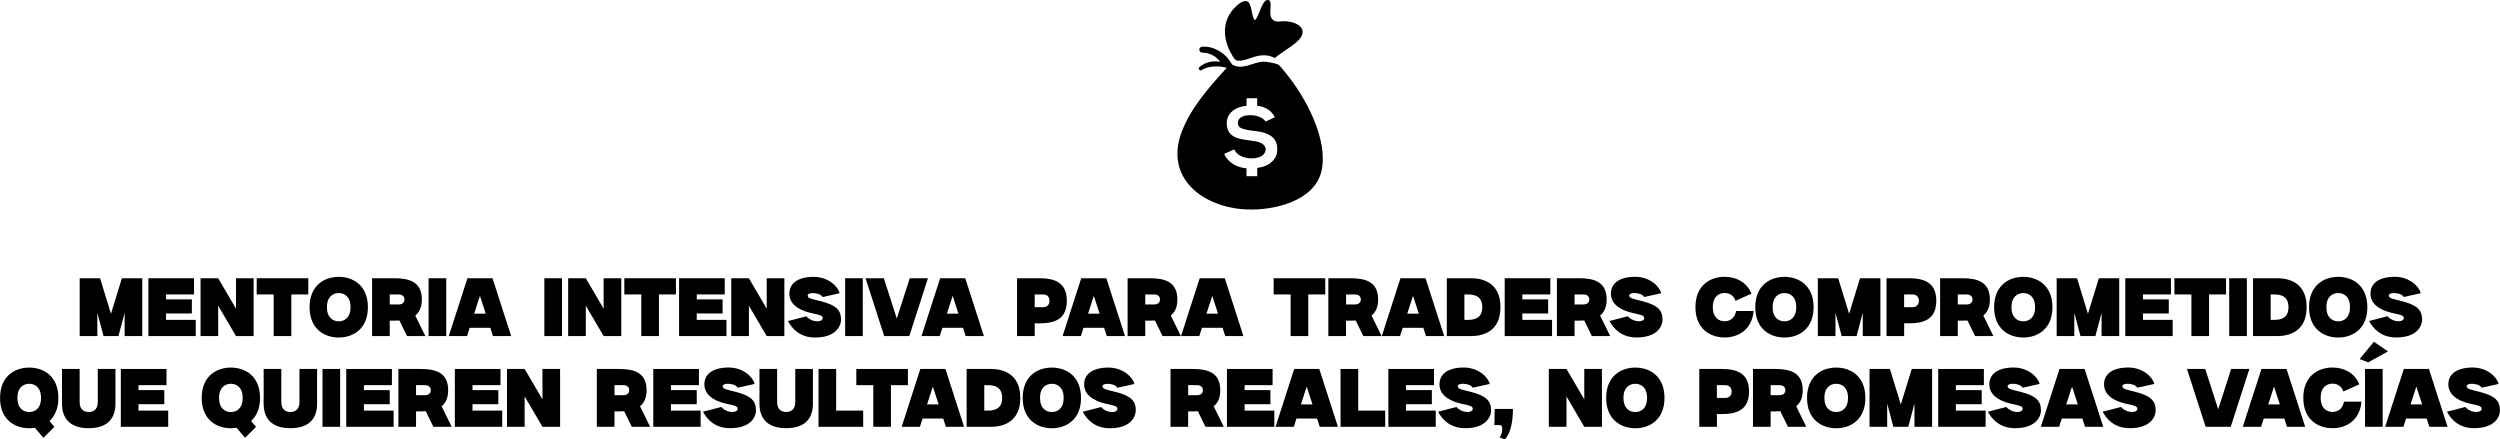 <?xml version="1.0" encoding="UTF-8"?>
<svg id="Capa_1" data-name="Capa 1" xmlns="http://www.w3.org/2000/svg" viewBox="0 0 449.16 78.96">
  <defs>
    <style>
      .cls-1 {
        isolation: isolate;
      }
    </style>
  </defs>
  <g class="cls-1">
    <g class="cls-1">
      <path d="M25.56,49.99v10.39h-3.17v-4.17l-1.11,4.17h-2.68l-1.11-4.17v4.17h-3.17v-10.39h3.66l1.96,6.38,1.96-6.38h3.66Z"/>
      <path d="M35.17,57.47v2.91h-8.51v-10.39h8.2v2.91h-5.03v.89h4.64v2.53h-4.64v1.15h5.34Z"/>
      <path d="M45.57,49.99v10.39h-3.17l-3.2-5.46v5.46h-3.17v-10.39h3.17s3.2,5.47,3.2,5.47v-5.47h3.17Z"/>
      <path d="M55.39,49.99v2.91h-3.05v7.48h-3.17v-7.48h-3.05v-2.91h9.27Z"/>
      <path d="M66.1,55.19c0,3.94-2.7,5.45-5.24,5.45s-5.24-1.5-5.24-5.45,2.7-5.45,5.24-5.45,5.24,1.51,5.24,5.45ZM62.98,55.19c0-1.93-1.13-2.54-2.12-2.54s-2.12.61-2.12,2.54,1.13,2.54,2.12,2.54,2.12-.61,2.12-2.54Z"/>
      <path d="M76.42,60.38h-3.29l-1.37-2.8c-.28.02-.58.03-.87.03h-.87v2.77h-3.17v-10.39h4.04c2.66,0,4.9.67,4.9,3.81,0,1.4-.45,2.31-1.18,2.89l1.81,3.69ZM72.67,53.8c0-.46-.29-.9-1.06-.9h-1.59v1.8h1.59c.77,0,1.06-.44,1.06-.9Z"/>
      <path d="M77,60.38v-10.39h3.17v10.39h-3.17Z"/>
      <path d="M91.85,60.38h-3.28l-.48-1.49h-3.7l-.48,1.49h-3.28l3.35-10.39h4.51l3.35,10.39ZM87.27,56.36l-1.04-3.21-1.04,3.21h2.07Z"/>
      <path d="M97.8,60.38v-10.39h3.17v10.39h-3.17Z"/>
      <path d="M111.62,49.99v10.39h-3.17l-3.2-5.46v5.46h-3.17v-10.39h3.17s3.2,5.47,3.2,5.47v-5.47h3.17Z"/>
      <path d="M121.44,49.99v2.91h-3.05v7.48h-3.17v-7.48h-3.05v-2.91h9.27Z"/>
      <path d="M130.52,57.47v2.91h-8.51v-10.39h8.2v2.91h-5.03v.89h4.64v2.53h-4.64v1.15h5.34Z"/>
      <path d="M140.92,49.99v10.39h-3.17l-3.2-5.46v5.46h-3.17v-10.39h3.17s3.2,5.47,3.2,5.47v-5.47h3.17Z"/>
      <path d="M147.4,54.09c2.73.69,3.7,1.57,3.7,3.29,0,1.39-1.11,3.26-4.65,3.26-2.78,0-4.19-1.65-4.88-2.96l3.3-.85c.69.75,1.5.9,2.01.9.54,0,.92-.22.92-.57,0-.48-.5-.58-1.86-.87-1.45-.31-4.12-1.14-4.12-3.54,0-1.74,1.4-3.01,4.37-3.01,2.6,0,4.37,1.71,4.66,2.95l-3.05.68c-.3-.52-1.1-.71-1.76-.71-.46,0-.93.12-.93.45,0,.51.84.62,2.28.99h0Z"/>
      <path d="M151.84,60.38v-10.39h3.17v10.39h-3.17Z"/>
    </g>
    <g class="cls-1">
      <path d="M166.72,49.99l-3.35,10.39h-4.51l-3.35-10.39h3.28l2.33,7.24,2.33-7.24h3.28Z"/>
    </g>
    <g class="cls-1">
      <path d="M176.78,60.38h-3.28l-.48-1.49h-3.7l-.48,1.49h-3.28l3.35-10.39h4.51l3.35,10.39ZM172.2,56.36l-1.04-3.21-1.04,3.21h2.07Z"/>
    </g>
    <g class="cls-1">
      <path d="M191.67,54.04c0,3.34-2.24,4.05-4.9,4.05h-.87v2.29h-3.17v-10.39h4.04c2.66,0,4.9.72,4.9,4.05ZM188.55,54.04c0-.49-.25-1.14-1.14-1.14h-1.51v2.29h1.51c.89,0,1.14-.65,1.14-1.14Z"/>
    </g>
    <g class="cls-1">
      <path d="M202.13,60.38h-3.28l-.48-1.49h-3.7l-.48,1.49h-3.28l3.35-10.39h4.51l3.35,10.39ZM197.56,56.36l-1.04-3.21-1.04,3.21h2.07Z"/>
    </g>
    <g class="cls-1">
      <path d="M212.16,60.38h-3.29l-1.37-2.8c-.28.02-.58.03-.87.03h-.87v2.77h-3.17v-10.39h4.04c2.66,0,4.9.67,4.9,3.81,0,1.4-.45,2.31-1.18,2.89l1.81,3.69ZM208.41,53.8c0-.46-.29-.9-1.06-.9h-1.59v1.8h1.59c.77,0,1.06-.44,1.06-.9Z"/>
    </g>
    <g class="cls-1">
      <path d="M223.41,60.38h-3.28l-.48-1.49h-3.7l-.48,1.49h-3.28l3.35-10.39h4.51l3.35,10.39ZM218.84,56.36l-1.04-3.21-1.04,3.21h2.07Z"/>
      <path d="M238.1,49.99v2.91h-3.05v7.48h-3.17v-7.48h-3.05v-2.91h9.27Z"/>
    </g>
    <g class="cls-1">
      <path d="M248.23,60.38h-3.29l-1.37-2.8c-.28.02-.58.03-.87.03h-.87v2.77h-3.17v-10.39h4.04c2.66,0,4.9.67,4.9,3.81,0,1.4-.45,2.31-1.18,2.89l1.81,3.69ZM244.49,53.8c0-.46-.29-.9-1.06-.9h-1.59v1.8h1.59c.77,0,1.06-.44,1.06-.9Z"/>
    </g>
    <g class="cls-1">
      <path d="M259.48,60.38h-3.28l-.48-1.49h-3.7l-.48,1.49h-3.28l3.35-10.39h4.51l3.35,10.39ZM254.91,56.36l-1.04-3.21-1.04,3.21h2.07Z"/>
      <path d="M269.58,55.19c0,4.41-3.2,5.19-5.26,5.19h-4.38v-10.39h4.38c2.06,0,5.26.79,5.26,5.2ZM266.31,55.19c0-1.97-1.37-2.29-2.57-2.29h-.64v4.57h.64c1.2,0,2.57-.31,2.57-2.28Z"/>
      <path d="M278.85,57.47v2.91h-8.51v-10.39h8.2v2.91h-5.03v.89h4.64v2.53h-4.64v1.15h5.34Z"/>
    </g>
    <g class="cls-1">
      <path d="M289.29,60.38h-3.29l-1.37-2.8c-.28.02-.58.03-.87.03h-.87v2.77h-3.17v-10.39h4.04c2.66,0,4.9.67,4.9,3.81,0,1.4-.45,2.31-1.18,2.89l1.81,3.69ZM285.54,53.8c0-.46-.29-.9-1.06-.9h-1.59v1.8h1.59c.77,0,1.06-.44,1.06-.9Z"/>
    </g>
    <g class="cls-1">
      <path d="M298.7,57.37c0,1.39-1.11,3.26-4.65,3.26-2.78,0-4.19-1.65-4.88-2.96l3.3-.85c.69.75,1.5.9,2.01.9.54,0,.92-.22.92-.57,0-.48-.5-.58-1.86-.87-1.45-.31-4.12-1.14-4.12-3.54,0-1.74,1.4-3.01,4.37-3.01,2.6,0,4.37,1.71,4.66,2.95l-3.05.68c-.3-.52-1.1-.71-1.76-.71-.46,0-.93.12-.93.45,0,.51.84.62,2.28.99,2.73.69,3.7,1.57,3.7,3.29Z"/>
      <path d="M315.06,55.88c-.3,3.42-2.82,4.75-5.21,4.75-2.55,0-5.24-1.5-5.24-5.45s2.7-5.45,5.24-5.45c1.94,0,3.96.87,4.82,3.03l-2.86,1.29c-.35-1.05-1.2-1.41-1.96-1.41-.99,0-2.12.61-2.12,2.54s1.13,2.54,2.12,2.54c.86,0,1.82-.46,2.07-1.84h3.15Z"/>
      <path d="M325.84,55.19c0,3.94-2.7,5.45-5.24,5.45s-5.24-1.5-5.24-5.45,2.7-5.45,5.24-5.45,5.24,1.51,5.24,5.45ZM322.72,55.19c0-1.93-1.13-2.54-2.12-2.54s-2.12.61-2.12,2.54,1.13,2.54,2.12,2.54,2.12-.61,2.12-2.54Z"/>
      <path d="M337.84,49.99v10.39h-3.17v-4.17l-1.11,4.17h-2.68l-1.11-4.17v4.17h-3.17v-10.39h3.66l1.96,6.38,1.96-6.38h3.66Z"/>
      <path d="M347.88,54.04c0,3.34-2.24,4.05-4.9,4.05h-.87v2.29h-3.17v-10.39h4.04c2.66,0,4.9.72,4.9,4.05ZM344.75,54.04c0-.49-.25-1.14-1.14-1.14h-1.51v2.29h1.51c.89,0,1.14-.65,1.14-1.14Z"/>
    </g>
    <g class="cls-1">
      <path d="M358.14,60.38h-3.29l-1.37-2.8c-.28.02-.58.03-.87.03h-.87v2.77h-3.17v-10.39h4.04c2.66,0,4.9.67,4.9,3.81,0,1.4-.45,2.31-1.18,2.89l1.81,3.69ZM354.39,53.8c0-.46-.29-.9-1.06-.9h-1.59v1.8h1.59c.77,0,1.06-.44,1.06-.9Z"/>
    </g>
    <g class="cls-1">
      <path d="M368.75,55.19c0,3.94-2.7,5.45-5.24,5.45s-5.24-1.5-5.24-5.45,2.7-5.45,5.24-5.45,5.24,1.51,5.24,5.45ZM365.63,55.19c0-1.93-1.13-2.54-2.12-2.54s-2.12.61-2.12,2.54,1.13,2.54,2.12,2.54,2.12-.61,2.12-2.54Z"/>
      <path d="M380.75,49.99v10.39h-3.17v-4.17l-1.11,4.17h-2.68l-1.11-4.17v4.17h-3.17v-10.39h3.66l1.96,6.38,1.96-6.38h3.66Z"/>
      <path d="M390.35,57.47v2.91h-8.51v-10.39h8.2v2.91h-5.03v.89h4.64v2.53h-4.64v1.15h5.34Z"/>
      <path d="M399.94,49.99v2.91h-3.05v7.48h-3.17v-7.48h-3.05v-2.91h9.27Z"/>
      <path d="M400.51,60.38v-10.39h3.17v10.39h-3.17Z"/>
      <path d="M414.42,55.19c0,4.41-3.2,5.19-5.26,5.19h-4.38v-10.39h4.38c2.06,0,5.26.79,5.26,5.2ZM411.16,55.19c0-1.97-1.37-2.29-2.57-2.29h-.63v4.57h.63c1.2,0,2.57-.31,2.57-2.28Z"/>
      <path d="M425.33,55.19c0,3.94-2.7,5.45-5.24,5.45s-5.24-1.5-5.24-5.45,2.7-5.45,5.24-5.45,5.24,1.51,5.24,5.45ZM422.21,55.19c0-1.93-1.13-2.54-2.12-2.54s-2.12.61-2.12,2.54,1.13,2.54,2.12,2.54,2.12-.61,2.12-2.54Z"/>
      <path d="M435.17,57.37c0,1.39-1.11,3.26-4.65,3.26-2.78,0-4.19-1.65-4.88-2.96l3.3-.85c.69.75,1.5.9,2.01.9.54,0,.92-.22.92-.57,0-.48-.5-.58-1.86-.87-1.45-.31-4.12-1.14-4.12-3.54,0-1.74,1.4-3.01,4.37-3.01,2.6,0,4.37,1.71,4.66,2.95l-3.05.68c-.3-.52-1.1-.71-1.76-.71-.46,0-.93.12-.93.45,0,.51.84.62,2.28.99,2.73.69,3.7,1.57,3.7,3.29Z"/>
    </g>
    <g class="cls-1">
      <path d="M10.49,71.49c0,1.93-.65,3.28-1.61,4.15l.89,1.05-1.97,1.97-1.52-1.8c-.34.06-.69.08-1.03.08-2.55,0-5.24-1.5-5.24-5.45s2.7-5.45,5.24-5.45,5.24,1.5,5.24,5.45h0ZM7.37,71.49c0-1.93-1.13-2.54-2.12-2.54s-2.12.61-2.12,2.54,1.13,2.54,2.12,2.54,2.12-.61,2.12-2.54Z"/>
      <path d="M20.74,66.29v6.25c0,2.43-1.23,4.39-4.8,4.39s-4.8-1.96-4.8-4.39v-6.25h3.17v5.96c0,1.46.94,1.77,1.63,1.77s1.63-.31,1.63-1.77v-5.96h3.17Z"/>
      <path d="M30.22,73.77v2.91h-8.51v-10.39h8.2v2.91h-5.03v.89h4.64v2.53h-4.64v1.15h5.34Z"/>
      <path d="M46.72,71.49c0,1.93-.65,3.28-1.61,4.15l.89,1.05-1.97,1.97-1.52-1.8c-.34.06-.69.08-1.03.08-2.55,0-5.24-1.5-5.24-5.45s2.7-5.45,5.24-5.45,5.24,1.5,5.24,5.45h0ZM43.6,71.49c0-1.93-1.13-2.54-2.12-2.54s-2.12.61-2.12,2.54,1.13,2.54,2.12,2.54,2.12-.61,2.12-2.54Z"/>
      <path d="M56.97,66.29v6.25c0,2.43-1.23,4.39-4.8,4.39s-4.8-1.96-4.8-4.39v-6.25h3.17v5.96c0,1.46.94,1.77,1.63,1.77s1.63-.31,1.63-1.77v-5.96h3.17Z"/>
      <path d="M57.94,76.68v-10.39h3.17v10.39h-3.17Z"/>
      <path d="M70.72,73.77v2.91h-8.51v-10.39h8.2v2.91h-5.03v.89h4.64v2.53h-4.64v1.15h5.34Z"/>
      <path d="M81.15,76.68h-3.29l-1.37-2.8c-.28.02-.58.03-.87.03h-.87v2.77h-3.17v-10.39h4.04c2.66,0,4.9.67,4.9,3.81,0,1.4-.45,2.31-1.18,2.89l1.81,3.69ZM77.4,70.1c0-.46-.29-.9-1.06-.9h-1.59v1.8h1.59c.77,0,1.06-.44,1.06-.9Z"/>
      <path d="M90.23,73.77v2.91h-8.51v-10.39h8.2v2.91h-5.03v.89h4.64v2.53h-4.64v1.15h5.34Z"/>
      <path d="M100.63,66.29v10.39h-3.17l-3.2-5.46v5.46h-3.17v-10.39h3.17s3.2,5.47,3.2,5.47v-5.47h3.17Z"/>
      <path d="M116.8,76.68h-3.29l-1.37-2.8c-.28.02-.58.03-.87.03h-.87v2.77h-3.17v-10.39h4.04c2.66,0,4.9.67,4.9,3.81,0,1.4-.45,2.31-1.18,2.89l1.81,3.69ZM113.05,70.1c0-.46-.29-.9-1.06-.9h-1.59v1.8h1.59c.77,0,1.06-.44,1.06-.9Z"/>
      <path d="M125.88,73.77v2.91h-8.51v-10.39h8.2v2.91h-5.03v.89h4.64v2.53h-4.64v1.15h5.34Z"/>
      <path d="M135.83,73.67c0,1.39-1.11,3.26-4.65,3.26-2.78,0-4.19-1.65-4.88-2.96l3.3-.85c.69.75,1.5.9,2.01.9.54,0,.92-.22.92-.57,0-.48-.5-.58-1.86-.87-1.45-.31-4.12-1.14-4.12-3.54,0-1.74,1.4-3.01,4.37-3.01,2.6,0,4.37,1.71,4.66,2.95l-3.05.68c-.3-.51-1.1-.71-1.76-.71-.46,0-.93.12-.93.45,0,.51.84.62,2.28.99,2.73.69,3.7,1.57,3.7,3.29Z"/>
      <path d="M146.05,66.29v6.25c0,2.43-1.23,4.39-4.8,4.39s-4.8-1.96-4.8-4.39v-6.25h3.17v5.96c0,1.46.94,1.77,1.63,1.77s1.63-.31,1.63-1.77v-5.96h3.17Z"/>
    </g>
    <g class="cls-1">
      <path d="M155.08,73.77v2.91h-8.02v-10.39h3.17v7.48h4.85Z"/>
    </g>
    <g class="cls-1">
      <path d="M163.12,66.29v2.91h-3.05v7.48h-3.17v-7.48h-3.05v-2.91h9.27Z"/>
    </g>
    <g class="cls-1">
      <path d="M173.22,76.68h-3.28l-.48-1.49h-3.7l-.48,1.49h-3.28l3.35-10.39h4.51l3.35,10.39ZM168.64,72.66l-1.04-3.21-1.04,3.21h2.07Z"/>
      <path d="M183.31,71.49c0,4.41-3.2,5.19-5.26,5.19h-4.38v-10.39h4.38c2.06,0,5.26.79,5.26,5.2ZM180.05,71.49c0-1.97-1.37-2.29-2.57-2.29h-.64v4.57h.64c1.2,0,2.57-.31,2.57-2.28Z"/>
      <path d="M194.22,71.49c0,3.94-2.7,5.45-5.24,5.45s-5.24-1.5-5.24-5.45,2.7-5.45,5.24-5.45,5.24,1.5,5.24,5.45ZM191.1,71.49c0-1.93-1.13-2.54-2.12-2.54s-2.12.61-2.12,2.54,1.13,2.54,2.12,2.54,2.12-.61,2.12-2.54Z"/>
      <path d="M200.36,70.39c2.73.69,3.7,1.57,3.7,3.29,0,1.39-1.11,3.26-4.65,3.26-2.78,0-4.19-1.65-4.88-2.96l3.3-.85c.69.75,1.5.9,2.01.9.54,0,.92-.22.92-.57,0-.48-.5-.58-1.86-.87-1.45-.31-4.12-1.14-4.12-3.54,0-1.74,1.4-3.01,4.37-3.01,2.6,0,4.37,1.71,4.66,2.95l-3.05.68c-.3-.51-1.1-.71-1.76-.71-.46,0-.93.12-.93.45,0,.51.84.62,2.28.99h0Z"/>
      <path d="M219.87,76.68h-3.29l-1.37-2.8c-.28.02-.58.03-.87.03h-.87v2.77h-3.17v-10.39h4.04c2.66,0,4.9.67,4.9,3.81,0,1.4-.45,2.31-1.18,2.89l1.81,3.69ZM216.12,70.1c0-.46-.29-.9-1.06-.9h-1.59v1.8h1.59c.77,0,1.06-.44,1.06-.9Z"/>
      <path d="M228.95,73.77v2.91h-8.51v-10.39h8.2v2.91h-5.03v.89h4.64v2.53h-4.64v1.15h5.34Z"/>
      <path d="M240.39,76.68h-3.28l-.48-1.49h-3.7l-.48,1.49h-3.28l3.35-10.39h4.51l3.35,10.39ZM235.81,72.66l-1.04-3.21-1.04,3.21h2.07Z"/>
      <path d="M248.87,73.77v2.91h-8.02v-10.39h3.17v7.48h4.85Z"/>
      <path d="M257.95,73.77v2.91h-8.51v-10.39h8.2v2.91h-5.03v.89h4.64v2.53h-4.64v1.15h5.34Z"/>
      <path d="M267.9,73.67c0,1.39-1.11,3.26-4.65,3.26-2.79,0-4.19-1.65-4.88-2.96l3.3-.85c.69.75,1.5.9,2.01.9.54,0,.92-.22.92-.57,0-.48-.5-.58-1.86-.87-1.45-.31-4.12-1.14-4.12-3.54,0-1.74,1.4-3.01,4.37-3.01,2.6,0,4.37,1.71,4.66,2.95l-3.05.68c-.3-.51-1.1-.71-1.76-.71-.46,0-.93.12-.93.45,0,.51.84.62,2.28.99,2.72.69,3.7,1.57,3.7,3.29Z"/>
      <path d="M271.82,73.47c0,2.32-.43,4.44-1.47,5.49l-.91-.36c.5-.68.72-2.23.05-2.23h-1l.05-2.9h3.28Z"/>
      <path d="M287.81,66.29v10.39h-3.17l-3.2-5.46v5.46h-3.17v-10.39h3.17s3.2,5.47,3.2,5.47v-5.47h3.17Z"/>
      <path d="M299.05,71.49c0,3.94-2.7,5.45-5.24,5.45s-5.24-1.5-5.24-5.45,2.7-5.45,5.24-5.45,5.24,1.5,5.24,5.45ZM295.92,71.49c0-1.93-1.13-2.54-2.12-2.54s-2.12.61-2.12,2.54,1.13,2.54,2.12,2.54,2.12-.61,2.12-2.54Z"/>
      <path d="M314.24,70.34c0,3.34-2.24,4.05-4.9,4.05h-.87v2.29h-3.17v-10.39h4.04c2.66,0,4.9.72,4.9,4.05ZM311.11,70.34c0-.49-.25-1.14-1.14-1.14h-1.51v2.29h1.51c.89,0,1.14-.65,1.14-1.14Z"/>
    </g>
    <g class="cls-1">
      <path d="M324.52,76.68h-3.29l-1.37-2.8c-.28.02-.58.03-.87.03h-.87v2.77h-3.17v-10.39h4.04c2.66,0,4.9.67,4.9,3.81,0,1.4-.45,2.31-1.18,2.89l1.81,3.69ZM320.77,70.1c0-.46-.29-.9-1.06-.9h-1.59v1.8h1.59c.77,0,1.06-.44,1.06-.9Z"/>
    </g>
    <g class="cls-1">
      <path d="M335.14,71.49c0,3.94-2.7,5.45-5.24,5.45s-5.24-1.5-5.24-5.45,2.7-5.45,5.24-5.45,5.24,1.5,5.24,5.45ZM332.02,71.49c0-1.93-1.13-2.54-2.12-2.54s-2.12.61-2.12,2.54,1.13,2.54,2.12,2.54,2.12-.61,2.12-2.54Z"/>
      <path d="M347.13,66.29v10.39h-3.17v-4.17l-1.11,4.17h-2.68l-1.11-4.17v4.17h-3.17v-10.39h3.66l1.96,6.38,1.96-6.38h3.66Z"/>
      <path d="M356.74,73.77v2.91h-8.51v-10.39h8.2v2.91h-5.03v.89h4.64v2.53h-4.64v1.15h5.34Z"/>
    </g>
    <g class="cls-1">
      <path d="M366.69,73.67c0,1.39-1.11,3.26-4.65,3.26-2.78,0-4.19-1.65-4.88-2.96l3.3-.85c.69.75,1.5.9,2.01.9.54,0,.92-.22.92-.57,0-.48-.5-.58-1.86-.87-1.45-.31-4.12-1.14-4.12-3.54,0-1.74,1.4-3.01,4.37-3.01,2.6,0,4.37,1.71,4.66,2.95l-3.05.68c-.3-.51-1.1-.71-1.76-.71-.46,0-.93.12-.93.45,0,.51.84.62,2.28.99,2.73.69,3.7,1.57,3.7,3.29Z"/>
    </g>
    <g class="cls-1">
      <path d="M377.89,76.68h-3.28l-.48-1.49h-3.7l-.48,1.49h-3.28l3.35-10.39h4.51l3.35,10.39ZM373.31,72.66l-1.04-3.21-1.04,3.21h2.07Z"/>
    </g>
    <g class="cls-1">
      <path d="M387.3,73.67c0,1.39-1.11,3.26-4.65,3.26-2.78,0-4.19-1.65-4.88-2.96l3.3-.85c.69.75,1.5.9,2.01.9.54,0,.92-.22.92-.57,0-.48-.5-.58-1.86-.87-1.45-.31-4.12-1.14-4.12-3.54,0-1.74,1.4-3.01,4.37-3.01,2.6,0,4.37,1.71,4.66,2.95l-3.05.68c-.3-.51-1.1-.71-1.76-.71-.46,0-.93.12-.93.45,0,.51.84.62,2.28.99,2.73.69,3.7,1.57,3.7,3.29Z"/>
    </g>
    <g class="cls-1">
      <path d="M404.13,66.29l-3.35,10.39h-4.51l-3.35-10.39h3.28l2.33,7.24,2.33-7.24h3.28Z"/>
    </g>
    <g class="cls-1">
      <path d="M414.17,76.68h-3.28l-.48-1.49h-3.7l-.48,1.49h-3.28l3.35-10.39h4.51l3.35,10.39ZM409.6,72.66l-1.04-3.21-1.04,3.21h2.07Z"/>
    </g>
    <g class="cls-1">
      <path d="M424.27,72.18c-.3,3.42-2.82,4.75-5.21,4.75-2.55,0-5.24-1.5-5.24-5.45s2.7-5.45,5.24-5.45c1.94,0,3.96.87,4.82,3.02l-2.86,1.29c-.35-1.05-1.2-1.41-1.96-1.41-.99,0-2.12.61-2.12,2.54s1.13,2.54,2.12,2.54c.86,0,1.82-.46,2.07-1.84h3.15Z"/>
      <path d="M425.47,65.1l-1.53-.59,2.56-3.11,2.54,1.74-3.58,1.97ZM424.91,76.68v-10.39h3.17v10.39h-3.17Z"/>
    </g>
    <g class="cls-1">
      <path d="M439.75,76.68h-3.28l-.48-1.49h-3.7l-.48,1.49h-3.28l3.35-10.39h4.51l3.35,10.39ZM435.17,72.66l-1.04-3.21-1.04,3.21h2.07Z"/>
    </g>
    <g class="cls-1">
      <path d="M449.16,73.67c0,1.39-1.11,3.26-4.65,3.26-2.78,0-4.19-1.65-4.88-2.96l3.3-.85c.69.75,1.5.9,2.01.9.54,0,.92-.22.92-.57,0-.48-.5-.58-1.86-.87-1.45-.31-4.12-1.14-4.12-3.54,0-1.74,1.4-3.01,4.37-3.01,2.6,0,4.37,1.71,4.66,2.95l-3.05.68c-.3-.51-1.1-.71-1.76-.71-.46,0-.93.12-.93.45,0,.51.84.62,2.28.99,2.73.69,3.7,1.57,3.7,3.29Z"/>
    </g>
  </g>
  <g>
    <path d="M219.2,11.08c-.54-.81-1.54-1.38-2.49-1.56-.21-.04-.91-.07-.99-.14-.34-.28-.35-.88.17-.96,1.68-.27,3.6.78,4.68,2.01.24.28.69,1.07.88,1.22.1.08.51.22.65.25,1.71.41,3.2-.78,4.9-.82.57-.01,2.36.28,2.78.62.29.23.89,1.01,1.16,1.34,3.53,4.26,7.74,11.92,6.5,17.61-1.21,5.53-8.64,7.2-13.5,6.98-7.67-.35-14.77-5.5-11.64-13.91,1.62-4.34,5.02-8.15,8.09-11.52,0-.09-1.18-.24-1.33-.25-1.19-.08-2.33.09-3.35.74-.73-.37-.14-.73.3-1.01.96-.61,2.08-.77,3.19-.58v-.02ZM225.89,17.65h-1.93v1.36c-2.03.17-3.85,1.39-3.52,3.66.5,3.44,5.45,1.84,6.72,3.49.6.77.02,1.67-.77,2.01-1.46.63-3.93.25-4.65-1.33l-1.81.82c.73,1.59,2.31,2.44,4.02,2.58v1.42h1.93v-1.45c.23-.13.55-.12.83-.19,1.32-.34,2.6-1.31,2.74-2.76.2-2.08-.86-3.07-2.77-3.53-1-.24-3.29-.28-3.98-.9-.42-.38-.37-1.08-.03-1.49.88-1.05,3.99-.78,4.71.51l1.59-.74c.09-.15-.37-.75-.49-.88-.63-.72-1.67-1.13-2.61-1.22v-1.36h.02Z"/>
    <path d="M227.57.03c.37-.09.59,0,.67.38.21.99-.44,2.57.6,3.26.55.37,1.29.13,1.9.14,2.53.06,4.71,1.58,2.15,3.8-1.19,1.03-2.67,1.79-3.86,2.83-1.02-.58-2.07-.6-3.2-.36-.98.21-2.92,1.18-3.81.7-.33-.18-1.01-1.48-1.19-1.88-1.15-2.54-1.07-5.26.86-7.38.52-.57,1.69-1.67,2.51-1.21.54.3.69,1.89.86,2.49.33,1.13.48.96.93.02.28-.6.92-2.63,1.58-2.79h0Z"/>
  </g>
</svg>